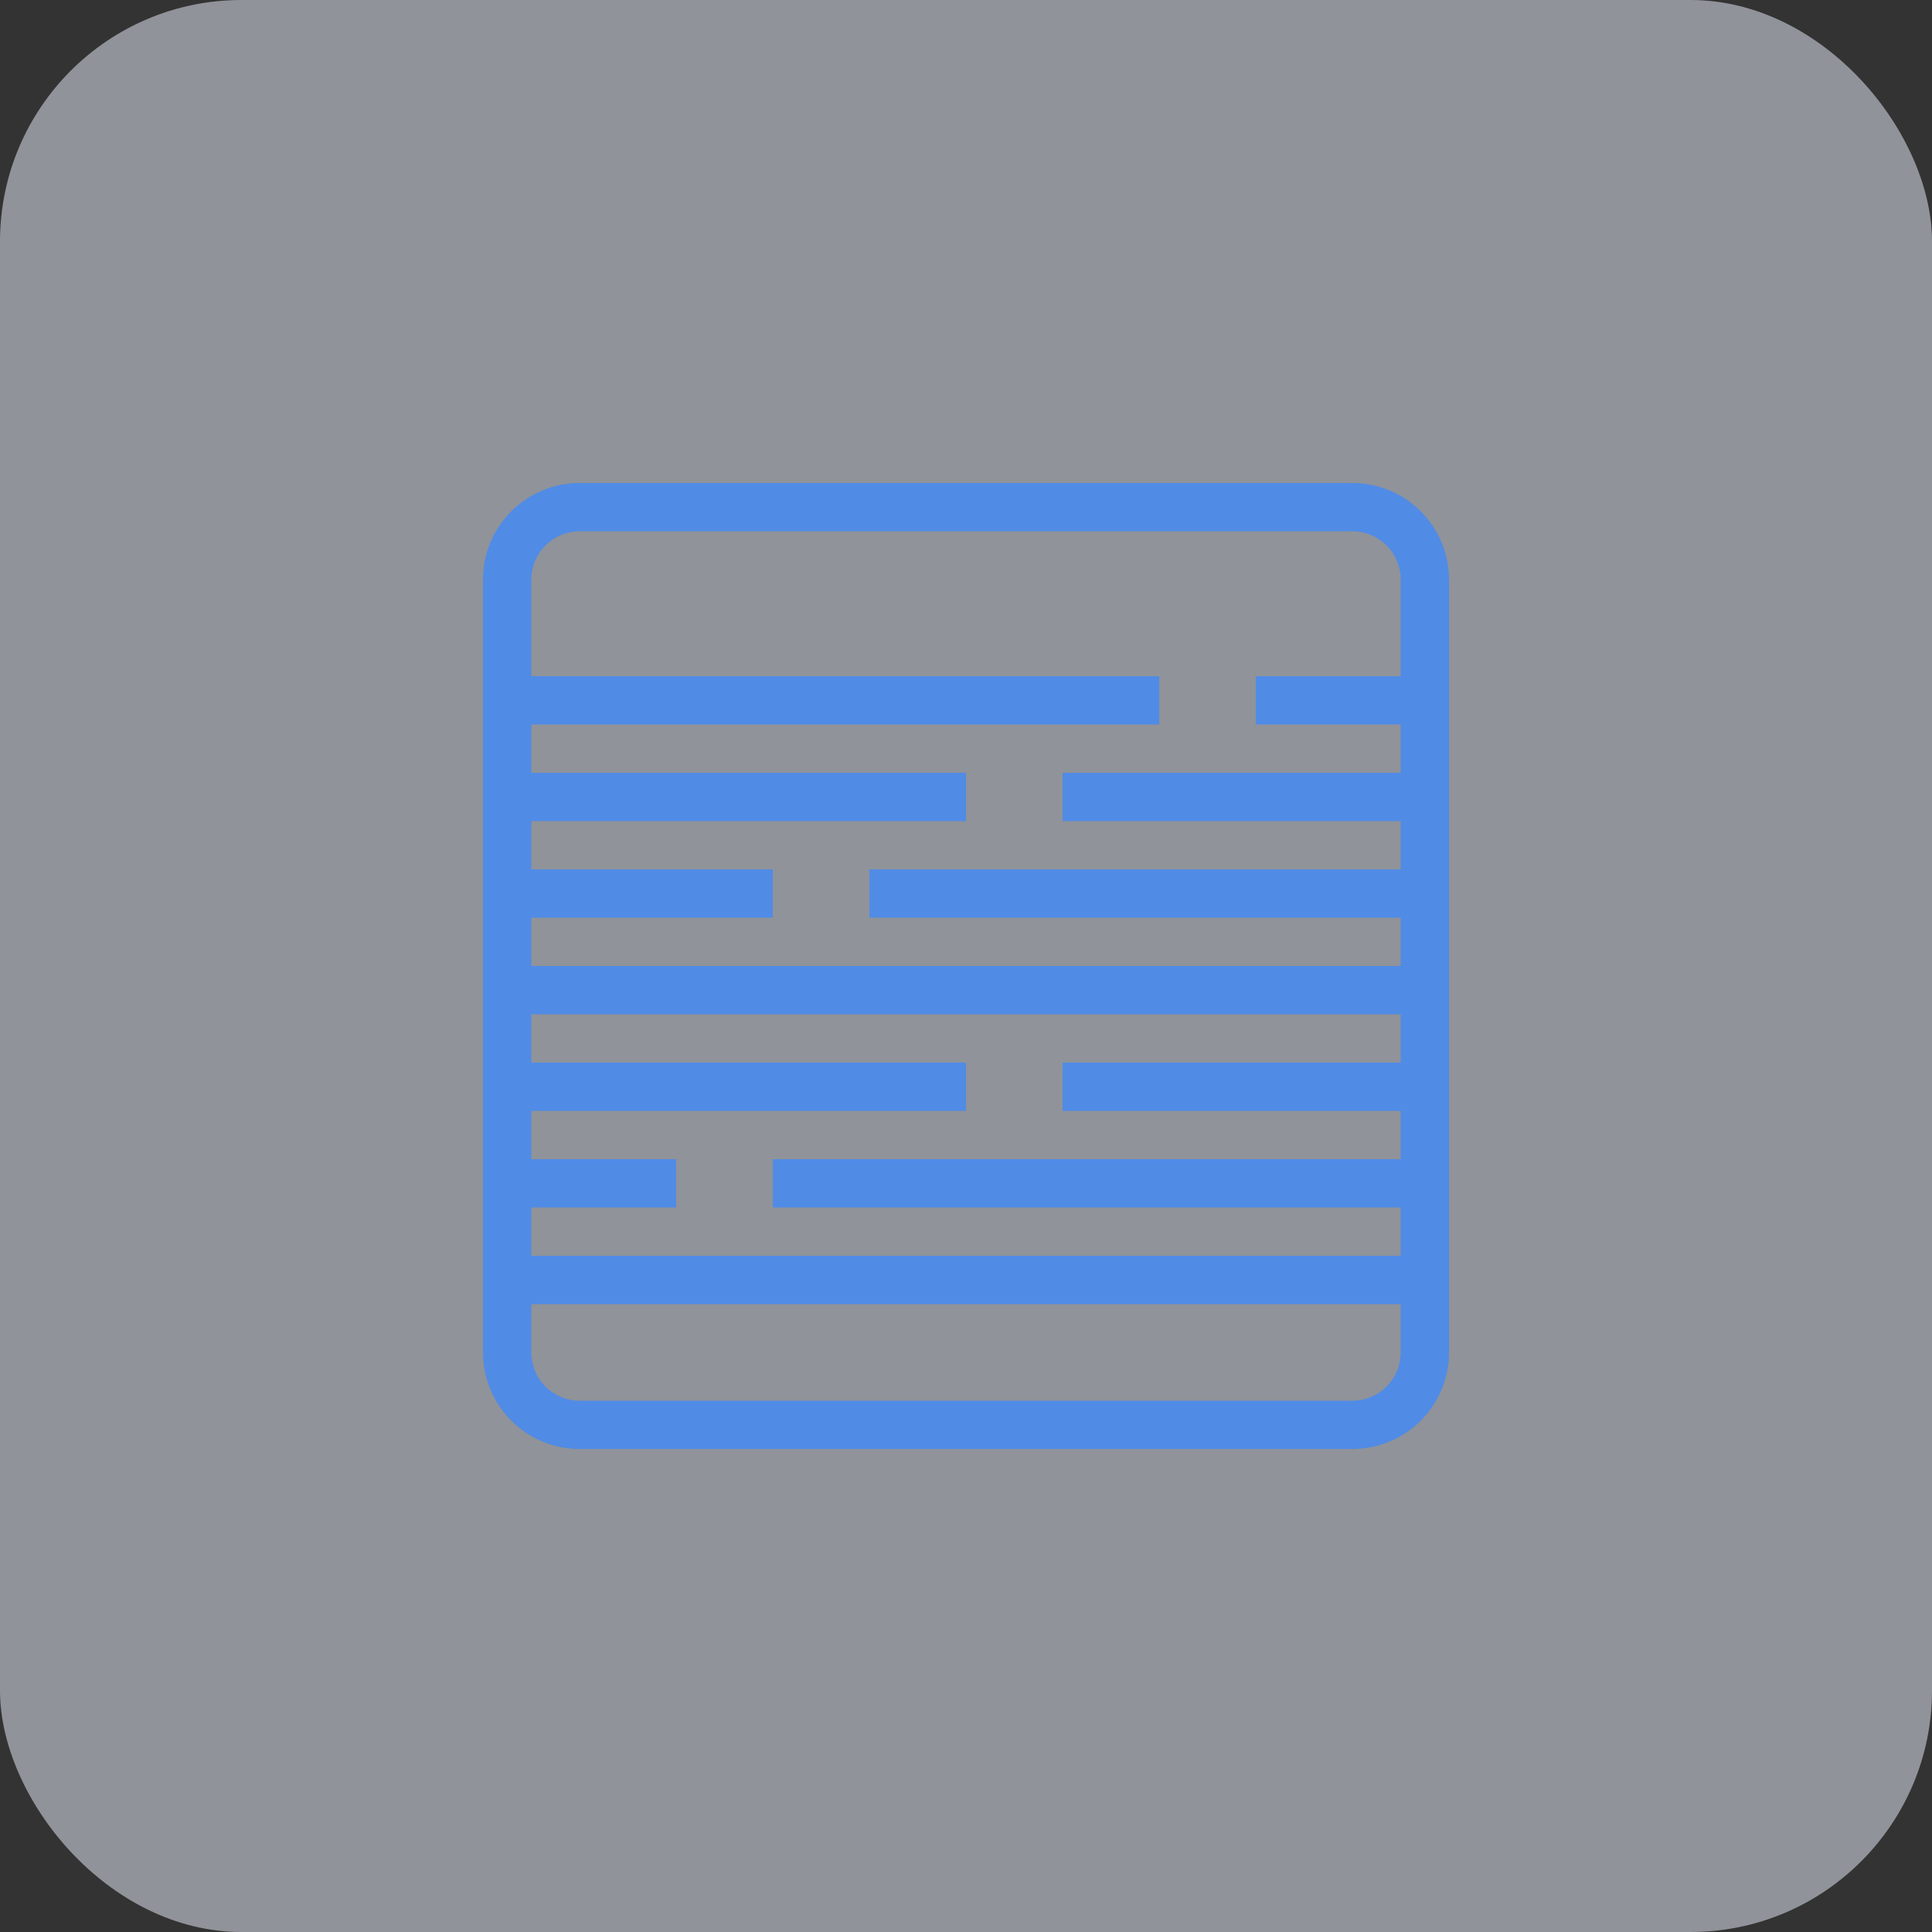 <?xml version="1.0" encoding="UTF-8"?>
<svg width="80" height="80" viewBox="0 0 80 80" fill="none" xmlns="http://www.w3.org/2000/svg">
  <rect x="0" y="0" width="80" height="80" fill="#333333" stroke="none"/>
  <rect width="80" height="80" rx="10" fill="#EEF5FF" opacity="0.5"/>
  <path d="M60 28H52V30H60V28Z" fill="#508BE6"/>
  <path d="M48 28H20V30H48V28Z" fill="#508BE6"/>
  <path d="M40 32H20V34H40V32Z" fill="#508BE6"/>
  <path d="M60 32H44V34H60V32Z" fill="#508BE6"/>
  <path d="M32 36H20V38H32V36Z" fill="#508BE6"/>
  <path d="M60 36H36V38H60V36Z" fill="#508BE6"/>
  <path d="M60 40H20V42H60V40Z" fill="#508BE6"/>
  <path d="M40 44H20V46H40V44Z" fill="#508BE6"/>
  <path d="M60 44H44V46H60V44Z" fill="#508BE6"/>
  <path d="M28 48H20V50H28V48Z" fill="#508BE6"/>
  <path d="M60 48H32V50H60V48Z" fill="#508BE6"/>
  <path d="M60 52H20V54H60V52Z" fill="#508BE6"/>
  <path d="M56 20H24C22.939 20 21.922 20.421 21.172 21.172C20.421 21.922 20 22.939 20 24V56C20 57.061 20.421 58.078 21.172 58.828C21.922 59.579 22.939 60 24 60H56C57.061 60 58.078 59.579 58.828 58.828C59.579 58.078 60 57.061 60 56V24C60 22.939 59.579 21.922 58.828 21.172C58.078 20.421 57.061 20 56 20ZM58 56C58 56.53 57.789 57.039 57.414 57.414C57.039 57.789 56.53 58 56 58H24C23.47 58 22.961 57.789 22.586 57.414C22.211 57.039 22 56.53 22 56V24C22 23.47 22.211 22.961 22.586 22.586C22.961 22.211 23.47 22 24 22H56C56.53 22 57.039 22.211 57.414 22.586C57.789 22.961 58 23.47 58 24V56Z" fill="#508BE6"/>
</svg>
